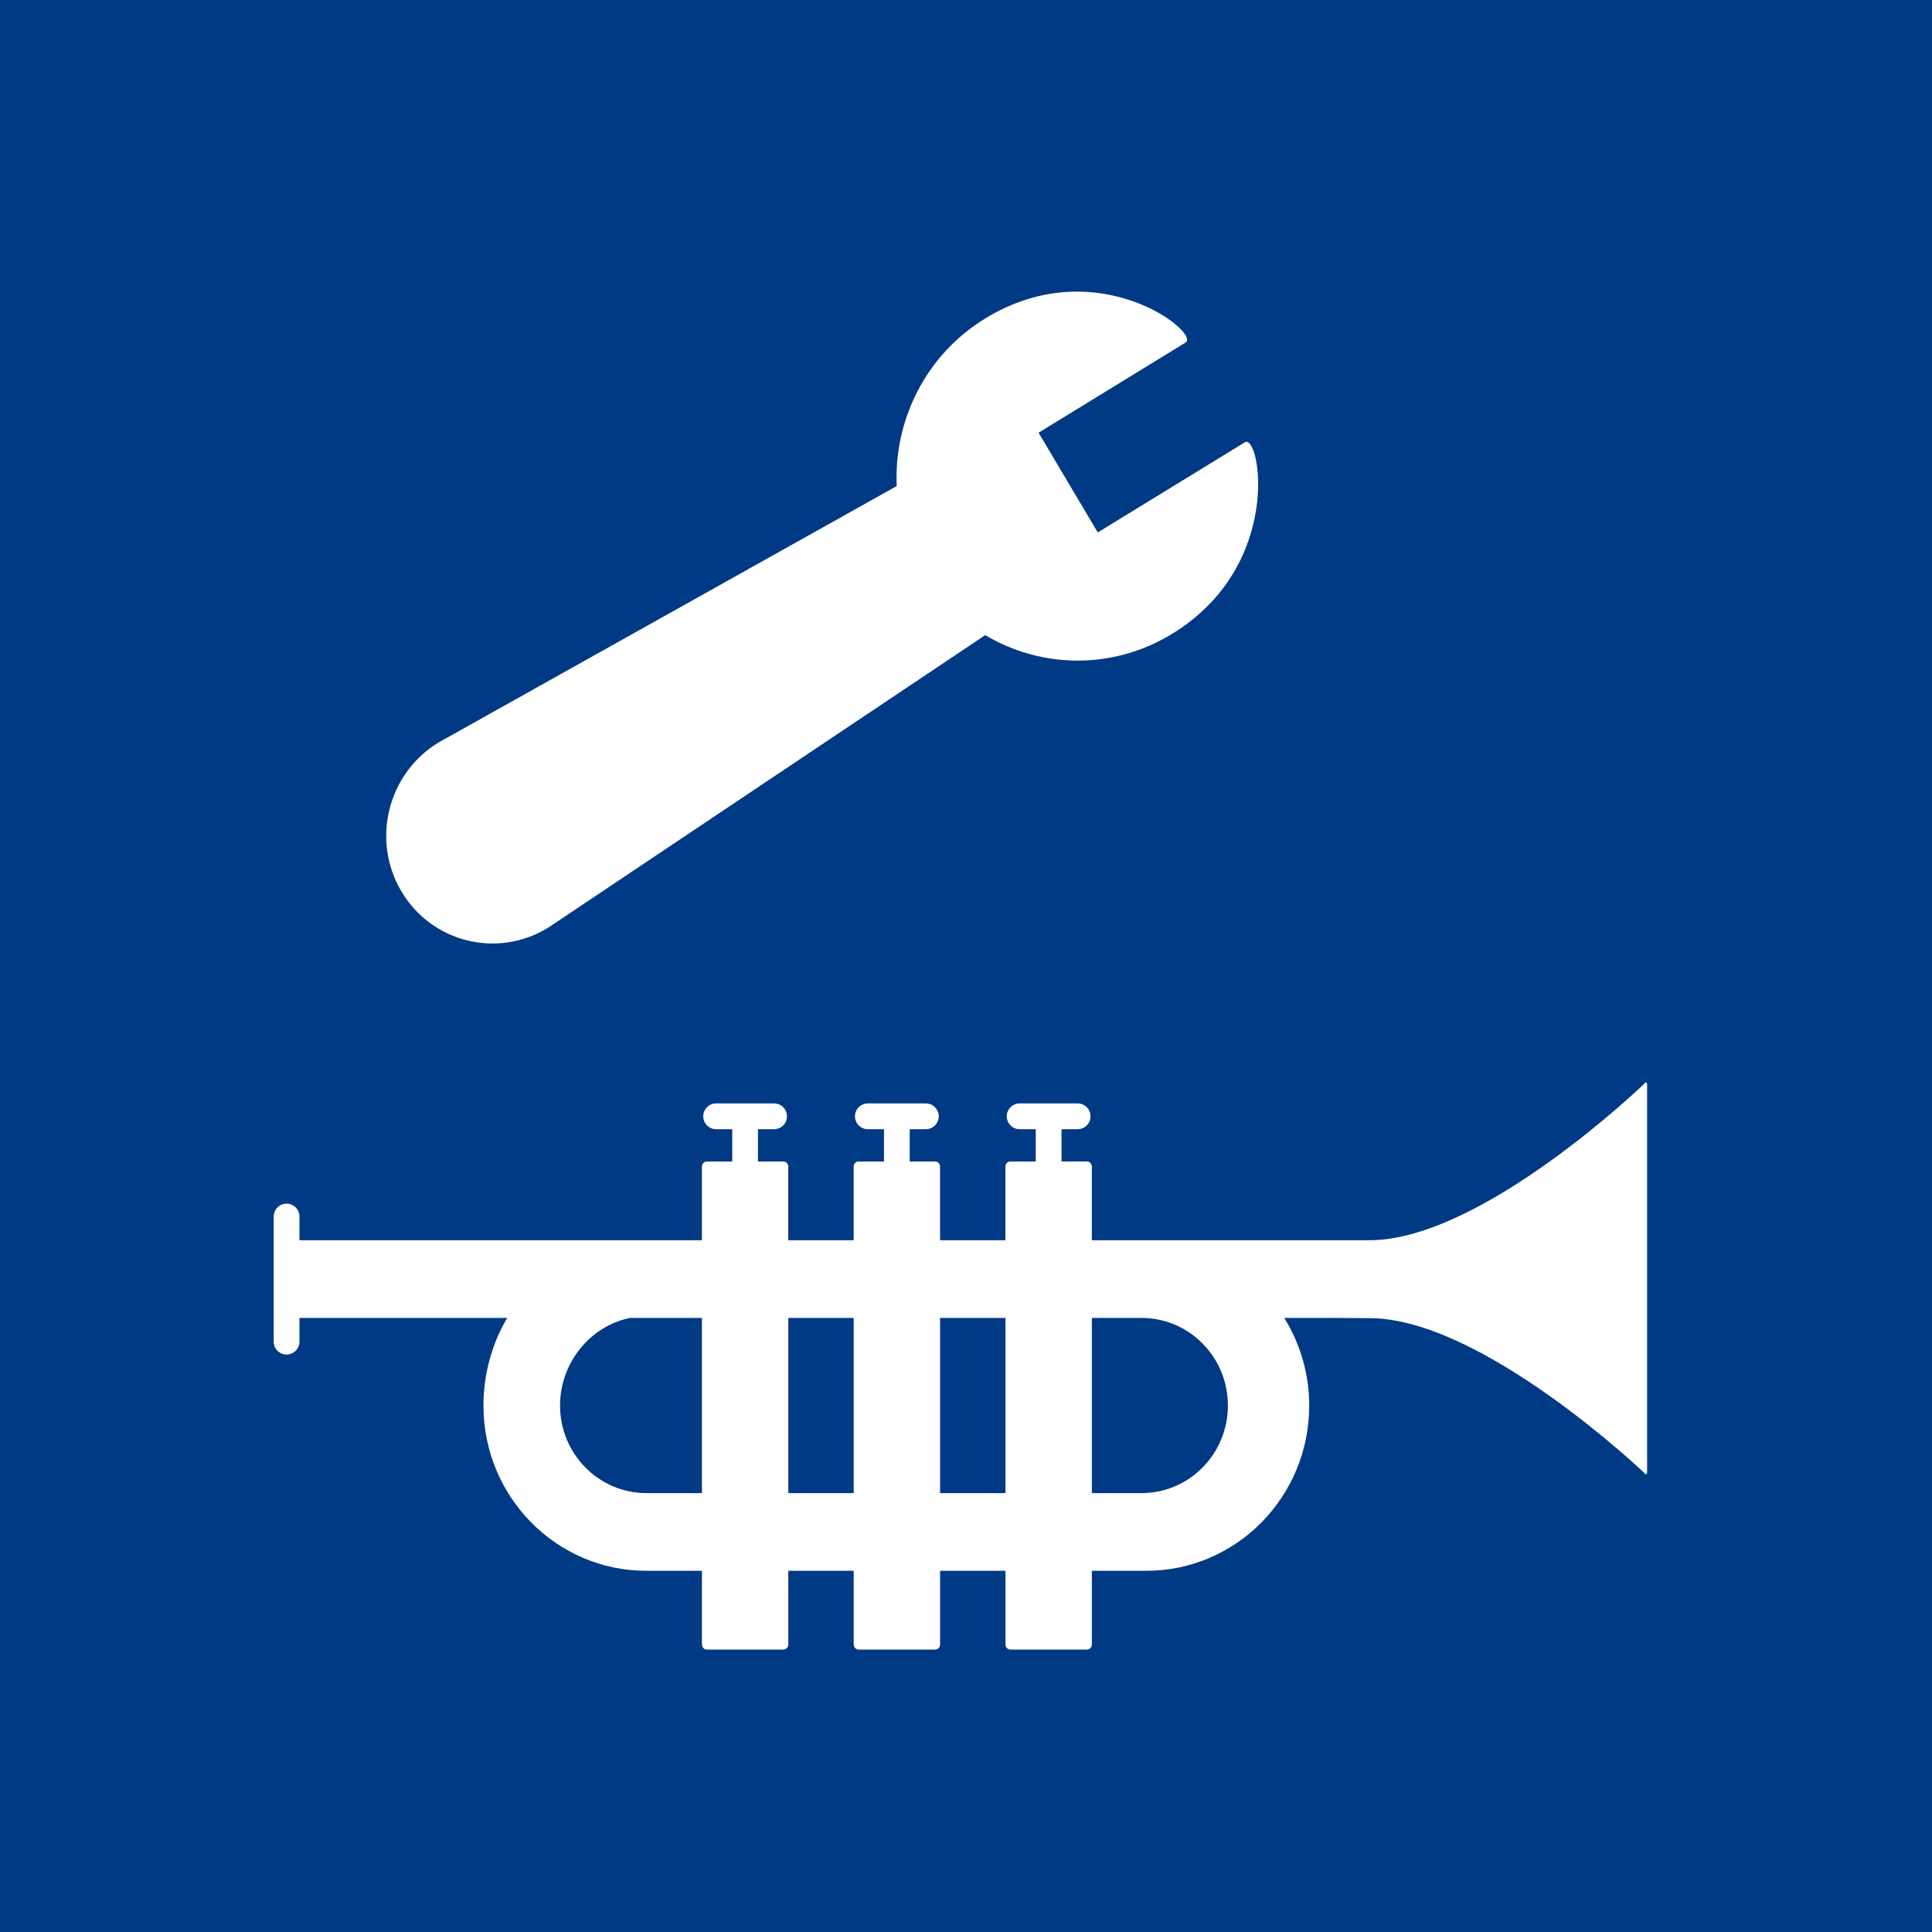 <?xml version="1.0" encoding="utf-8"?>
<!-- Generator: Adobe Illustrator 16.0.4, SVG Export Plug-In . SVG Version: 6.00 Build 0)  -->
<!DOCTYPE svg PUBLIC "-//W3C//DTD SVG 1.1//EN" "http://www.w3.org/Graphics/SVG/1.1/DTD/svg11.dtd">
<svg version="1.1" id="Reparatur" xmlns="http://www.w3.org/2000/svg" xmlns:xlink="http://www.w3.org/1999/xlink" x="0px" y="0px"
	 width="150px" height="150px" viewBox="0 0 150 150" enable-background="new 0 0 150 150" xml:space="preserve">
<rect fill="#003984" width="150" height="150"/>
<path fill="#FFFFFF" d="M80.634,33.595l11.416-7.001c1.183-0.724-6.868-7.197-15.569-1.861c-4.625,2.835-7.093,7.911-6.86,13.005
	L34.546,57.369c-0.177,0.092-0.352,0.188-0.525,0.294c-3.933,2.413-5.211,7.583-2.855,11.549c2.357,3.967,7.456,5.229,11.389,2.815
	c0.172-0.104,0.338-0.219,0.501-0.335L76.495,49.31c4.327,2.584,9.897,2.729,14.522-0.107c8.7-5.335,6.813-15.588,5.633-14.864
	l-11.418,7L80.634,33.595z"/>
<path fill="#FFFFFF" d="M127.658,84.145c0,0-12.6,12.146-21.333,12.146h-2.3H84.771v-5.725c0-0.213-0.174-0.389-0.385-0.389h-1.97
	V87.67h1.251c0.553,0,1-0.447,1-1s-0.447-1-1-1h-4.503c-0.554,0-1,0.447-1,1s0.446,1,1,1h1.252v2.508h-1.972
	c-0.209,0-0.383,0.176-0.383,0.389v5.725h-5.076v-5.725c0-0.213-0.174-0.389-0.385-0.389h-1.969V87.67h1.251c0.552,0,1-0.447,1-1
	s-0.448-1-1-1h-4.503c-0.552,0-1,0.447-1,1s0.448,1,1,1h1.252v2.508h-1.97c-0.211,0-0.383,0.176-0.383,0.389v5.725h-5.078v-5.725
	c0-0.213-0.173-0.389-0.384-0.389h-1.969V87.67H60.1c0.552,0,1-0.447,1-1s-0.448-1-1-1h-4.5c-0.552,0-1,0.447-1,1s0.448,1,1,1h1.252
	v2.508h-1.971c-0.21,0-0.383,0.176-0.383,0.389v5.725H23.25v-1.842c0-0.553-0.448-1-1-1s-1,0.447-1,1v9.716c0,0.553,0.448,1,1,1
	s1-0.447,1-1v-1.843h16.131c-1.17,1.949-1.847,4.357-1.847,6.803c0,7.086,5.665,12.831,12.653,12.831h4.311v5.724
	c0,0.215,0.173,0.391,0.383,0.391h5.939c0.211,0,0.384-0.176,0.384-0.391v-5.724h5.078v5.724c0,0.215,0.172,0.391,0.383,0.391h5.938
	c0.211,0,0.385-0.176,0.385-0.391v-5.724h5.077v5.724c0,0.215,0.172,0.391,0.383,0.391h5.939c0.211,0,0.385-0.176,0.385-0.391
	v-5.724h4.223c6.988,0,12.652-5.745,12.652-12.831c0-2.507-0.719-4.839-1.944-6.814l0.022,0.013h4.301l2.3,0.016
	c8.733,0,21.333,12.011,21.333,12.011c0.123,0.174,0.223,0.144,0.223-0.07V99.636c0-0.215,0-0.563,0-0.776V84.216
	C127.881,84.002,127.781,83.971,127.658,84.145z M50.188,115.925c-3.704,0-6.706-3.045-6.706-6.8c0-3.316,2.342-6.18,5.441-6.803
	h5.576v13.603H50.188z M61.204,115.925v-13.603h5.078v13.603H61.204z M72.988,115.925v-13.603h5.077v13.603H72.988z M88.628,115.925
	h-3.856v-13.603h3.856c3.704,0,6.706,3.046,6.706,6.803C95.334,112.88,92.332,115.925,88.628,115.925z"/>
</svg>
